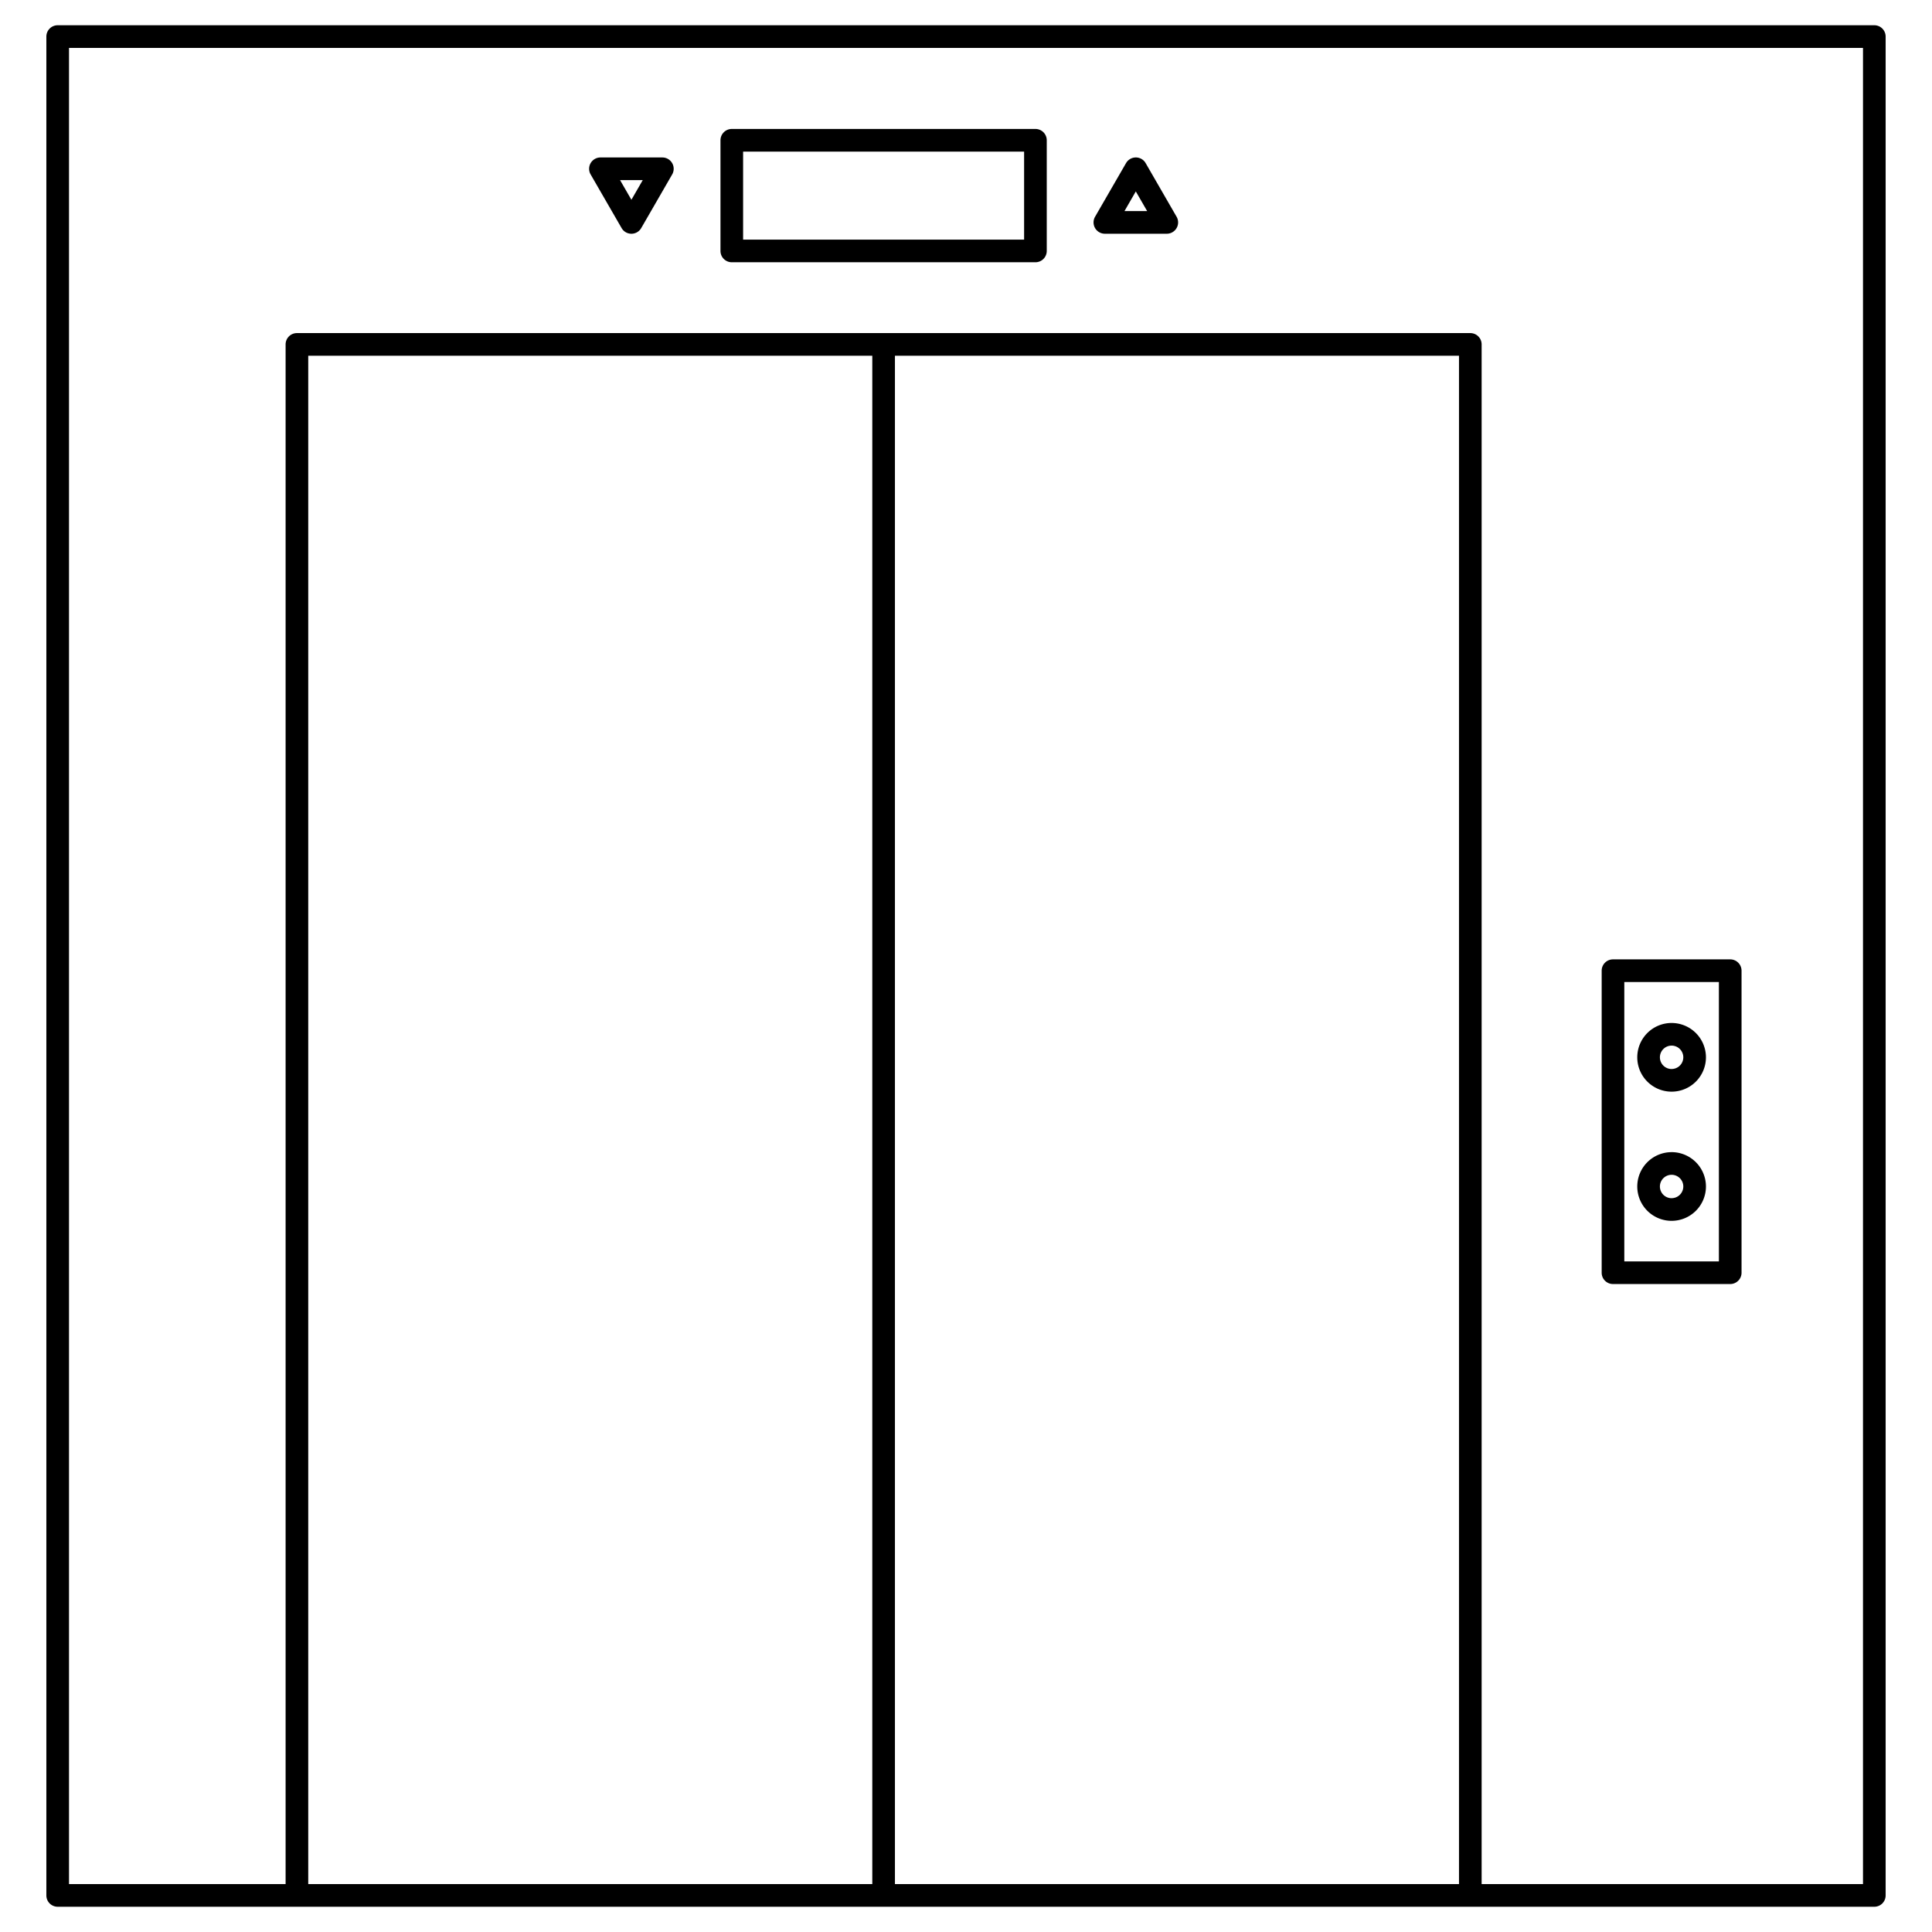 <svg id="Layer_1" height="512" viewBox="0 0 512 512" width="512" xmlns="http://www.w3.org/2000/svg" data-name="Layer 1"><path d="m496.714 6.691h-481.428a3 3 0 0 0 -3 3v492.618a3 3 0 0 0 3 3h481.428a3 3 0 0 0 3-3v-492.618a3 3 0 0 0 -3-3zm-415.027 492.618v-405.035h149.481v405.035zm155.481 0v-405.035h149.482v405.035zm256.546 0h-101.064v-408.035a3 3 0 0 0 -3-3h-310.963a3 3 0 0 0 -3 3v408.035h-57.4v-486.618h475.427zm-299.78-429.809h80.466a3 3 0 0 0 3-3v-29.325a3 3 0 0 0 -3-3h-80.466a3 3 0 0 0 -3 3v29.325a3 3 0 0 0 3 3zm3-29.323h74.466v23.323h-74.466zm230.526 300.106h31.066a3 3 0 0 0 3-3v-80.04a3 3 0 0 0 -3-3h-31.066a3 3 0 0 0 -3 3v80.04a3 3 0 0 0 3 3zm3-80.04h25.066v74.04h-25.066zm12.533 10.857a9.1 9.1 0 1 0 9.1 9.1 9.11 9.11 0 0 0 -9.1-9.1zm0 12.2a3.1 3.1 0 1 1 3.1-3.1 3.1 3.1 0 0 1 -3.1 3.094zm0 22.034a9.1 9.1 0 1 0 9.1 9.1 9.11 9.11 0 0 0 -9.1-9.106zm0 12.2a3.1 3.1 0 1 1 3.1-3.1 3.1 3.1 0 0 1 -3.1 3.093zm-150.193-255.592h16.409a3 3 0 0 0 2.6-4.5l-8.2-14.211a3 3 0 0 0 -5.2 0l-8.205 14.211a3 3 0 0 0 2.6 4.5zm8.2-11.211 3.008 5.211h-6.008zm-136.269 9.711a3 3 0 0 0 5.2 0l8.2-14.211a3 3 0 0 0 -2.6-4.5h-16.406a3 3 0 0 0 -2.6 4.5zm5.607-12.711-3.008 5.211-3.009-5.211z"/></svg>